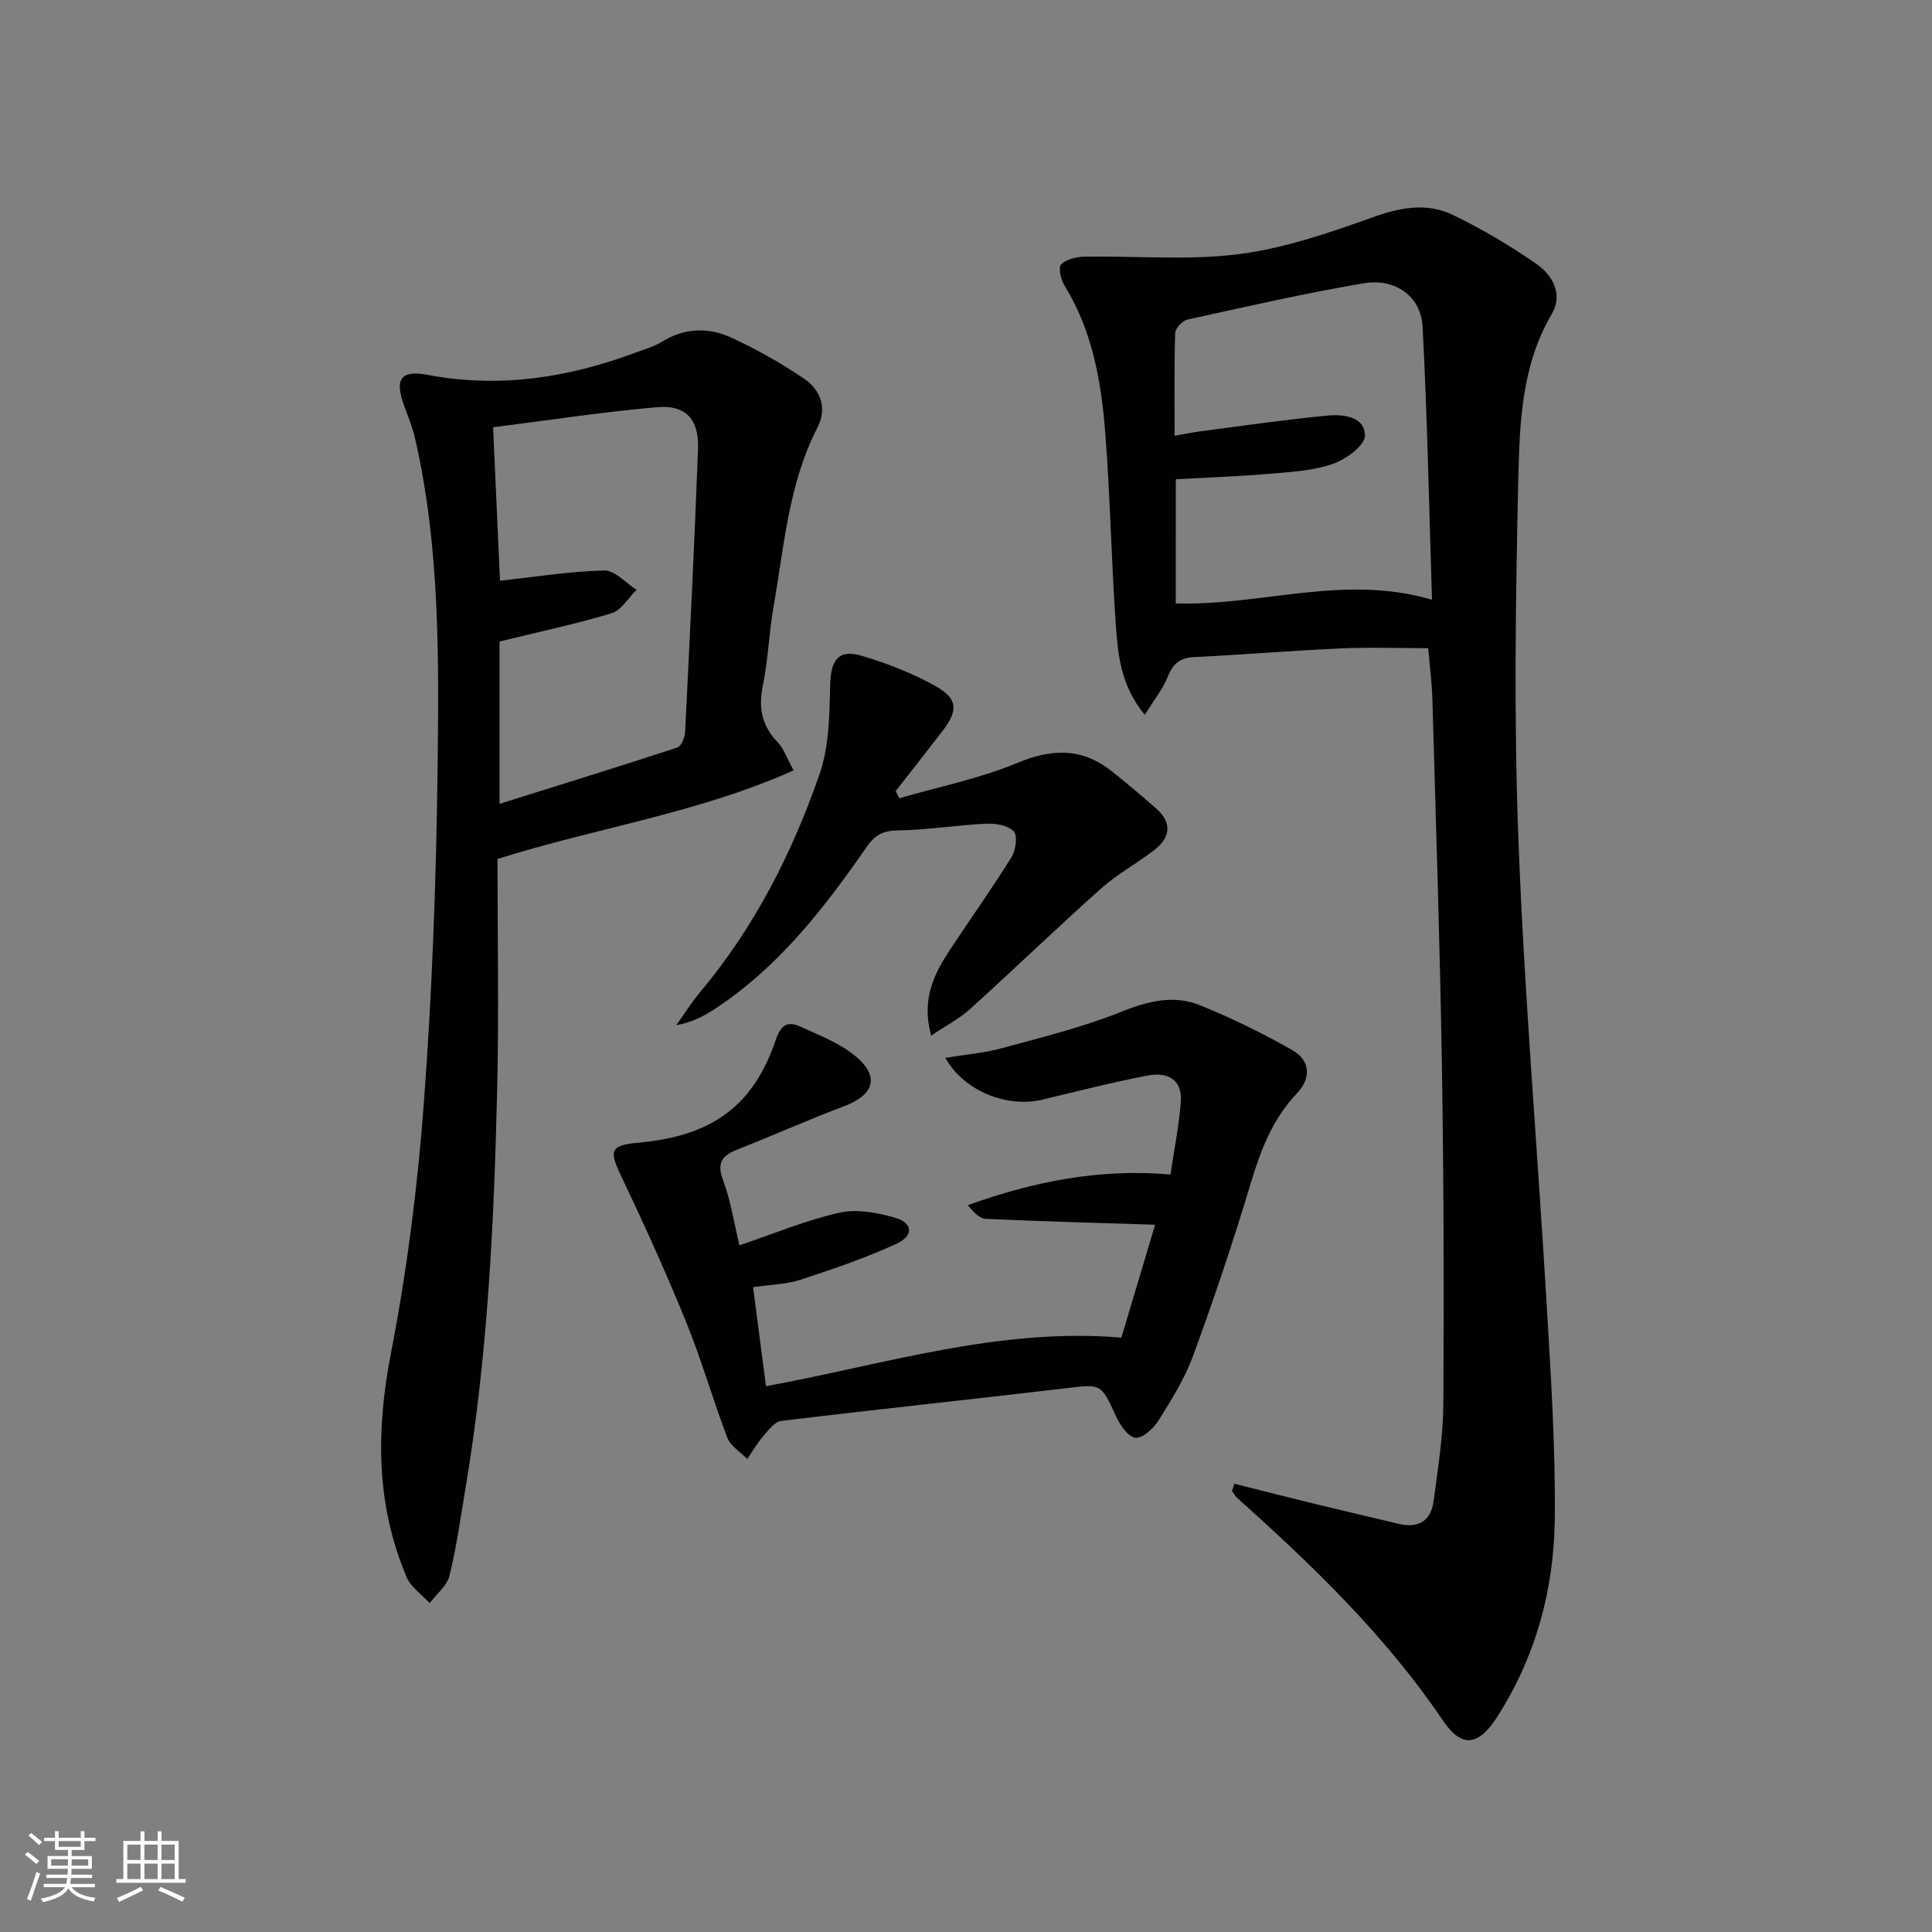 <svg enable-background="new 0 0 400 400" viewBox="0 0 400 400" xmlns="http://www.w3.org/2000/svg"><rect x="0" y="0" width="400" height="400" fill="#808080" stroke="none"/><path d="m5.17 384 .55-.58c.85.61 1.65 1.24 2.4 1.87l-.59.64c-.83-.73-1.62-1.38-2.36-1.93m1.22 9.53-.82-.34c.71-1.76 1.37-3.64 1.98-5.63.24.13.5.25.76.36-.6 1.67-1.24 3.54-1.92 5.61m-.5-13.5.57-.54c.56.44 1.31 1.06 2.26 1.87l-.64.64c-.68-.66-1.41-1.32-2.19-1.97m3.25.46h2.24v-1.36h.77v1.36h4.57v-1.36h.76v1.36h2.28v.69h-2.28v1.84h-2.64v1.26h4.18v2.64h-4.21c0 .45-.02.86-.05 1.21h4.32v.69h-4.38c-.04.34-.1.75-.19 1.22h5.15v.69h-4.82c.87 1.19 2.51 1.92 4.93 2.19-.17.31-.3.57-.37.76-2.77-.49-4.52-1.41-5.26-2.76-.56 1.26-2.3 2.23-5.24 2.9-.12-.24-.26-.48-.43-.72 2.73-.55 4.38-1.34 4.96-2.38h-4.38v-.69h4.65c.1-.38.17-.79.21-1.22h-4.32v-.69h4.4c.03-.34.05-.75.05-1.21h-4.2v-2.64h4.23v-1.26h-2.69v-1.84h-2.24zm1.46 4.46v1.29h3.45c.01-.4.02-.57.01-.53v-.32-.45h-3.46zm1.55-2.59h4.57v-1.19h-4.57zm6.11 2.59h-3.42v.77c-.01.19-.01.37-.02.53h3.44z" fill="#fbfcfa"/><path d="m32.63 379.16h.82v1.98h3.54v7.89h1.46v.78h-14.37v-.78h1.46v-7.89h3.55v-1.98h.82v1.98h2.73v-1.98zm-3.49 11.48.5.73c-1.61.82-3.28 1.63-5 2.41-.13-.27-.28-.55-.44-.82 1.75-.72 3.4-1.49 4.94-2.32m-2.78-5.55h2.73v-3.18h-2.73zm0 3.95h2.73v-3.2h-2.73zm3.54-3.95h2.73v-3.18h-2.73zm0 3.95h2.73v-3.2h-2.73zm7.89 4.68c-1.84-.92-3.51-1.7-5.02-2.32l.45-.73c1.89.8 3.57 1.55 5.04 2.23zm-1.62-11.81h-2.73v3.18h2.73zm-2.73 7.13h2.73v-3.2h-2.73z" fill="#fbfcfa"/><g fill="#010102"><path d="m255.55 307.19c5.55 1.39 11.1 2.82 16.67 4.17 5.8 1.42 11.62 2.76 17.42 4.15 4.09.98 6.63-.7 7.17-4.71.89-6.73 1.98-13.51 2.02-20.27.14-23.31.08-46.64-.3-69.95-.41-25.28-1.25-50.55-1.97-75.82-.1-3.44-.56-6.87-.87-10.56-6.16 0-12.13-.22-18.07.05-10.12.45-20.22 1.3-30.34 1.79-2.92.14-4.4 1.29-5.48 4-1.04 2.62-2.9 4.91-4.78 7.97-5.13-6.23-5.59-12.76-6.03-19.1-.91-13.1-1.14-26.24-2.16-39.33-.83-10.63-2.66-21.1-8.44-30.46-.76-1.22-1.32-3.76-.69-4.38 1.11-1.09 3.21-1.58 4.9-1.6 10.61-.18 21.34.81 31.79-.51 9.4-1.19 18.67-4.36 27.66-7.59 5.81-2.09 11.34-3.17 16.82-.51 5.94 2.88 11.68 6.28 17.12 10.03 3.43 2.36 5.7 6.32 3.28 10.46-6.19 10.53-6.64 22.29-6.91 33.78-.58 25.1-.94 50.25.02 75.33 1.23 32.05 3.97 64.04 5.85 96.06.87 14.76 1.83 29.55 1.67 44.31-.16 14.63-3.96 28.59-12.01 41.09-3.76 5.84-7.23 6.41-11.1.69-11.87-17.56-26.92-32.07-42.57-46.08-.46-.41-.77-1-1.14-1.5.16-.5.31-1 .47-1.51zm-12.12-182.26c17.79.54 34.76-6.14 53.05-.76-.62-19.39-.97-37.99-1.95-56.56-.33-6.24-5.63-10.07-12.18-8.96-12.24 2.07-24.36 4.85-36.49 7.51-1.04.23-2.52 1.81-2.55 2.8-.22 6.93-.12 13.86-.12 21.26 2.3-.4 3.91-.74 5.53-.95 8.71-1.13 17.41-2.4 26.15-3.23 3.26-.31 7.75.22 7.72 4.17-.01 2.04-4 4.95-6.73 5.87-4.16 1.41-8.77 1.65-13.22 2.03-6.38.54-12.78.76-19.2 1.11-.01 8.84-.01 17.11-.01 25.71z"/><path d="m164.31 159.5c-19.83 8.88-40.81 11.86-61.31 18.34 0 15.93.31 31.91-.07 47.87-.65 27.59-1.96 55.15-6.56 82.44-1.02 6.05-1.84 12.15-3.31 18.08-.52 2.1-2.68 3.8-4.1 5.68-1.62-1.77-3.88-3.27-4.76-5.35-6.39-15.05-6.36-30.39-3.26-46.39 3.31-17.06 5.52-34.42 6.81-51.76 1.71-22.87 2.56-45.84 2.84-68.78.27-23.08.55-46.26-4.69-69-.52-2.25-1.43-4.42-2.22-6.61-2-5.5-.79-7.47 4.84-6.41 14.87 2.81 29.08.61 43.03-4.59 1.86-.69 3.84-1.24 5.5-2.27 4.68-2.89 9.62-3.02 14.33-.86 5.24 2.41 10.34 5.28 15.1 8.52 3.41 2.32 4.84 6.07 2.75 10.14-5.98 11.63-6.87 24.49-9.07 37.03-.95 5.39-1.11 10.93-2.21 16.29-.96 4.62-.27 8.36 3.05 11.79 1.24 1.27 1.83 3.15 3.31 5.84zm-60.89-26.69v33.62c12.59-3.95 24.74-7.71 36.82-11.67.81-.27 1.55-2.04 1.6-3.15.98-19.57 1.95-39.15 2.68-58.73.22-6.02-2.54-9.08-8.39-8.58-11.34.98-22.62 2.72-34.04 4.16.5 11.12.98 21.64 1.43 31.77 7.48-.81 14.52-1.96 21.59-2.12 2.2-.05 4.46 2.6 6.69 4.01-1.72 1.67-3.17 4.24-5.21 4.86-7.45 2.25-15.08 3.85-23.17 5.83z"/><path d="m195.73 219.01c4.08-.67 7.99-.98 11.7-1.99 8.29-2.26 16.71-4.33 24.66-7.52 5.55-2.23 10.88-3.59 16.34-1.38 6.58 2.66 13.01 5.81 19.17 9.32 3.7 2.11 3.88 5.82.93 8.91-5.12 5.37-7.56 11.89-9.65 18.85-3.57 11.91-7.54 23.72-11.82 35.4-1.75 4.78-4.53 9.22-7.25 13.57-1.02 1.64-3.35 3.71-4.78 3.5-1.54-.23-3.15-2.7-4-4.53-3.14-6.76-3-6.59-10.43-5.71-19.62 2.32-39.27 4.38-58.88 6.76-1.38.17-2.67 1.97-3.76 3.23-1.23 1.42-2.18 3.09-3.25 4.65-1.41-1.46-3.45-2.67-4.12-4.41-3.02-7.9-5.33-16.07-8.51-23.9-4.11-10.11-8.62-20.08-13.32-29.94-2.64-5.52-2.65-6.69 3.39-7.24 8.81-.8 16.77-3.2 22.53-10.12 2.55-3.07 4.48-6.91 5.77-10.72 1.02-3.02 2.15-4.59 5.18-3.22 3.9 1.77 8.06 3.37 11.32 6.01 5.26 4.26 4.12 8.11-2.14 10.48-7.45 2.82-14.73 6.06-22.14 8.99-3.13 1.24-4.34 2.69-2.97 6.33 1.61 4.28 2.28 8.9 3.39 13.5 7.16-2.42 13.78-5.19 20.67-6.75 3.6-.82 7.83-.02 11.5 1.02 3.74 1.06 3.98 3.72.36 5.4-6.42 2.97-13.18 5.25-19.92 7.47-2.8.92-5.89.95-9.78 1.53.87 6.68 1.75 13.42 2.67 20.5 24.53-4.5 48.14-12.19 73.58-10.06 2.46-8.22 4.85-16.22 6.98-23.37-12.12-.39-23.6-.69-35.07-1.22-1.28-.06-2.5-1.35-3.71-2.84 13.47-4.82 27.13-7.64 41.96-6.34.78-5.22 1.76-10.09 2.15-15.02.34-4.2-2.27-6.35-6.87-5.47-7.32 1.4-14.55 3.25-21.8 4.99-7.34 1.76-16.3-1.81-20.08-8.66z"/><path d="m186.18 165.27c8.17-2.37 16.62-4.06 24.43-7.31 7.24-3.02 13.45-3.14 19.58 1.73 3.12 2.48 6.17 5.05 9.16 7.68 3.45 3.03 2.95 6.08-.46 8.7-3.56 2.72-7.58 4.9-10.9 7.86-9.18 8.2-18.05 16.75-27.18 25.01-2.19 1.99-4.92 3.38-8.02 5.47-2.16-7.92.85-13.18 4.24-18.3 4.12-6.22 8.46-12.31 12.39-18.65.89-1.43 1.3-4.49.46-5.35-1.22-1.25-3.81-1.66-5.77-1.57-6.11.29-12.2 1.31-18.3 1.39-3.08.04-4.73 1.04-6.41 3.46-8.85 12.76-18.32 24.98-31.58 33.61-2.22 1.44-4.58 2.66-7.8 3.26 1.61-2.26 3.08-4.64 4.86-6.76 11.27-13.43 19.12-28.83 24.8-45.22 1.99-5.74 2.05-12.29 2.2-18.48.13-5.23 1.72-7.48 6.69-5.98 5.19 1.56 10.35 3.57 15.07 6.2 4.7 2.62 4.77 5.07 1.49 9.34-3.2 4.16-6.46 8.29-9.69 12.43.25.49.49.98.74 1.48z"/></g></svg>